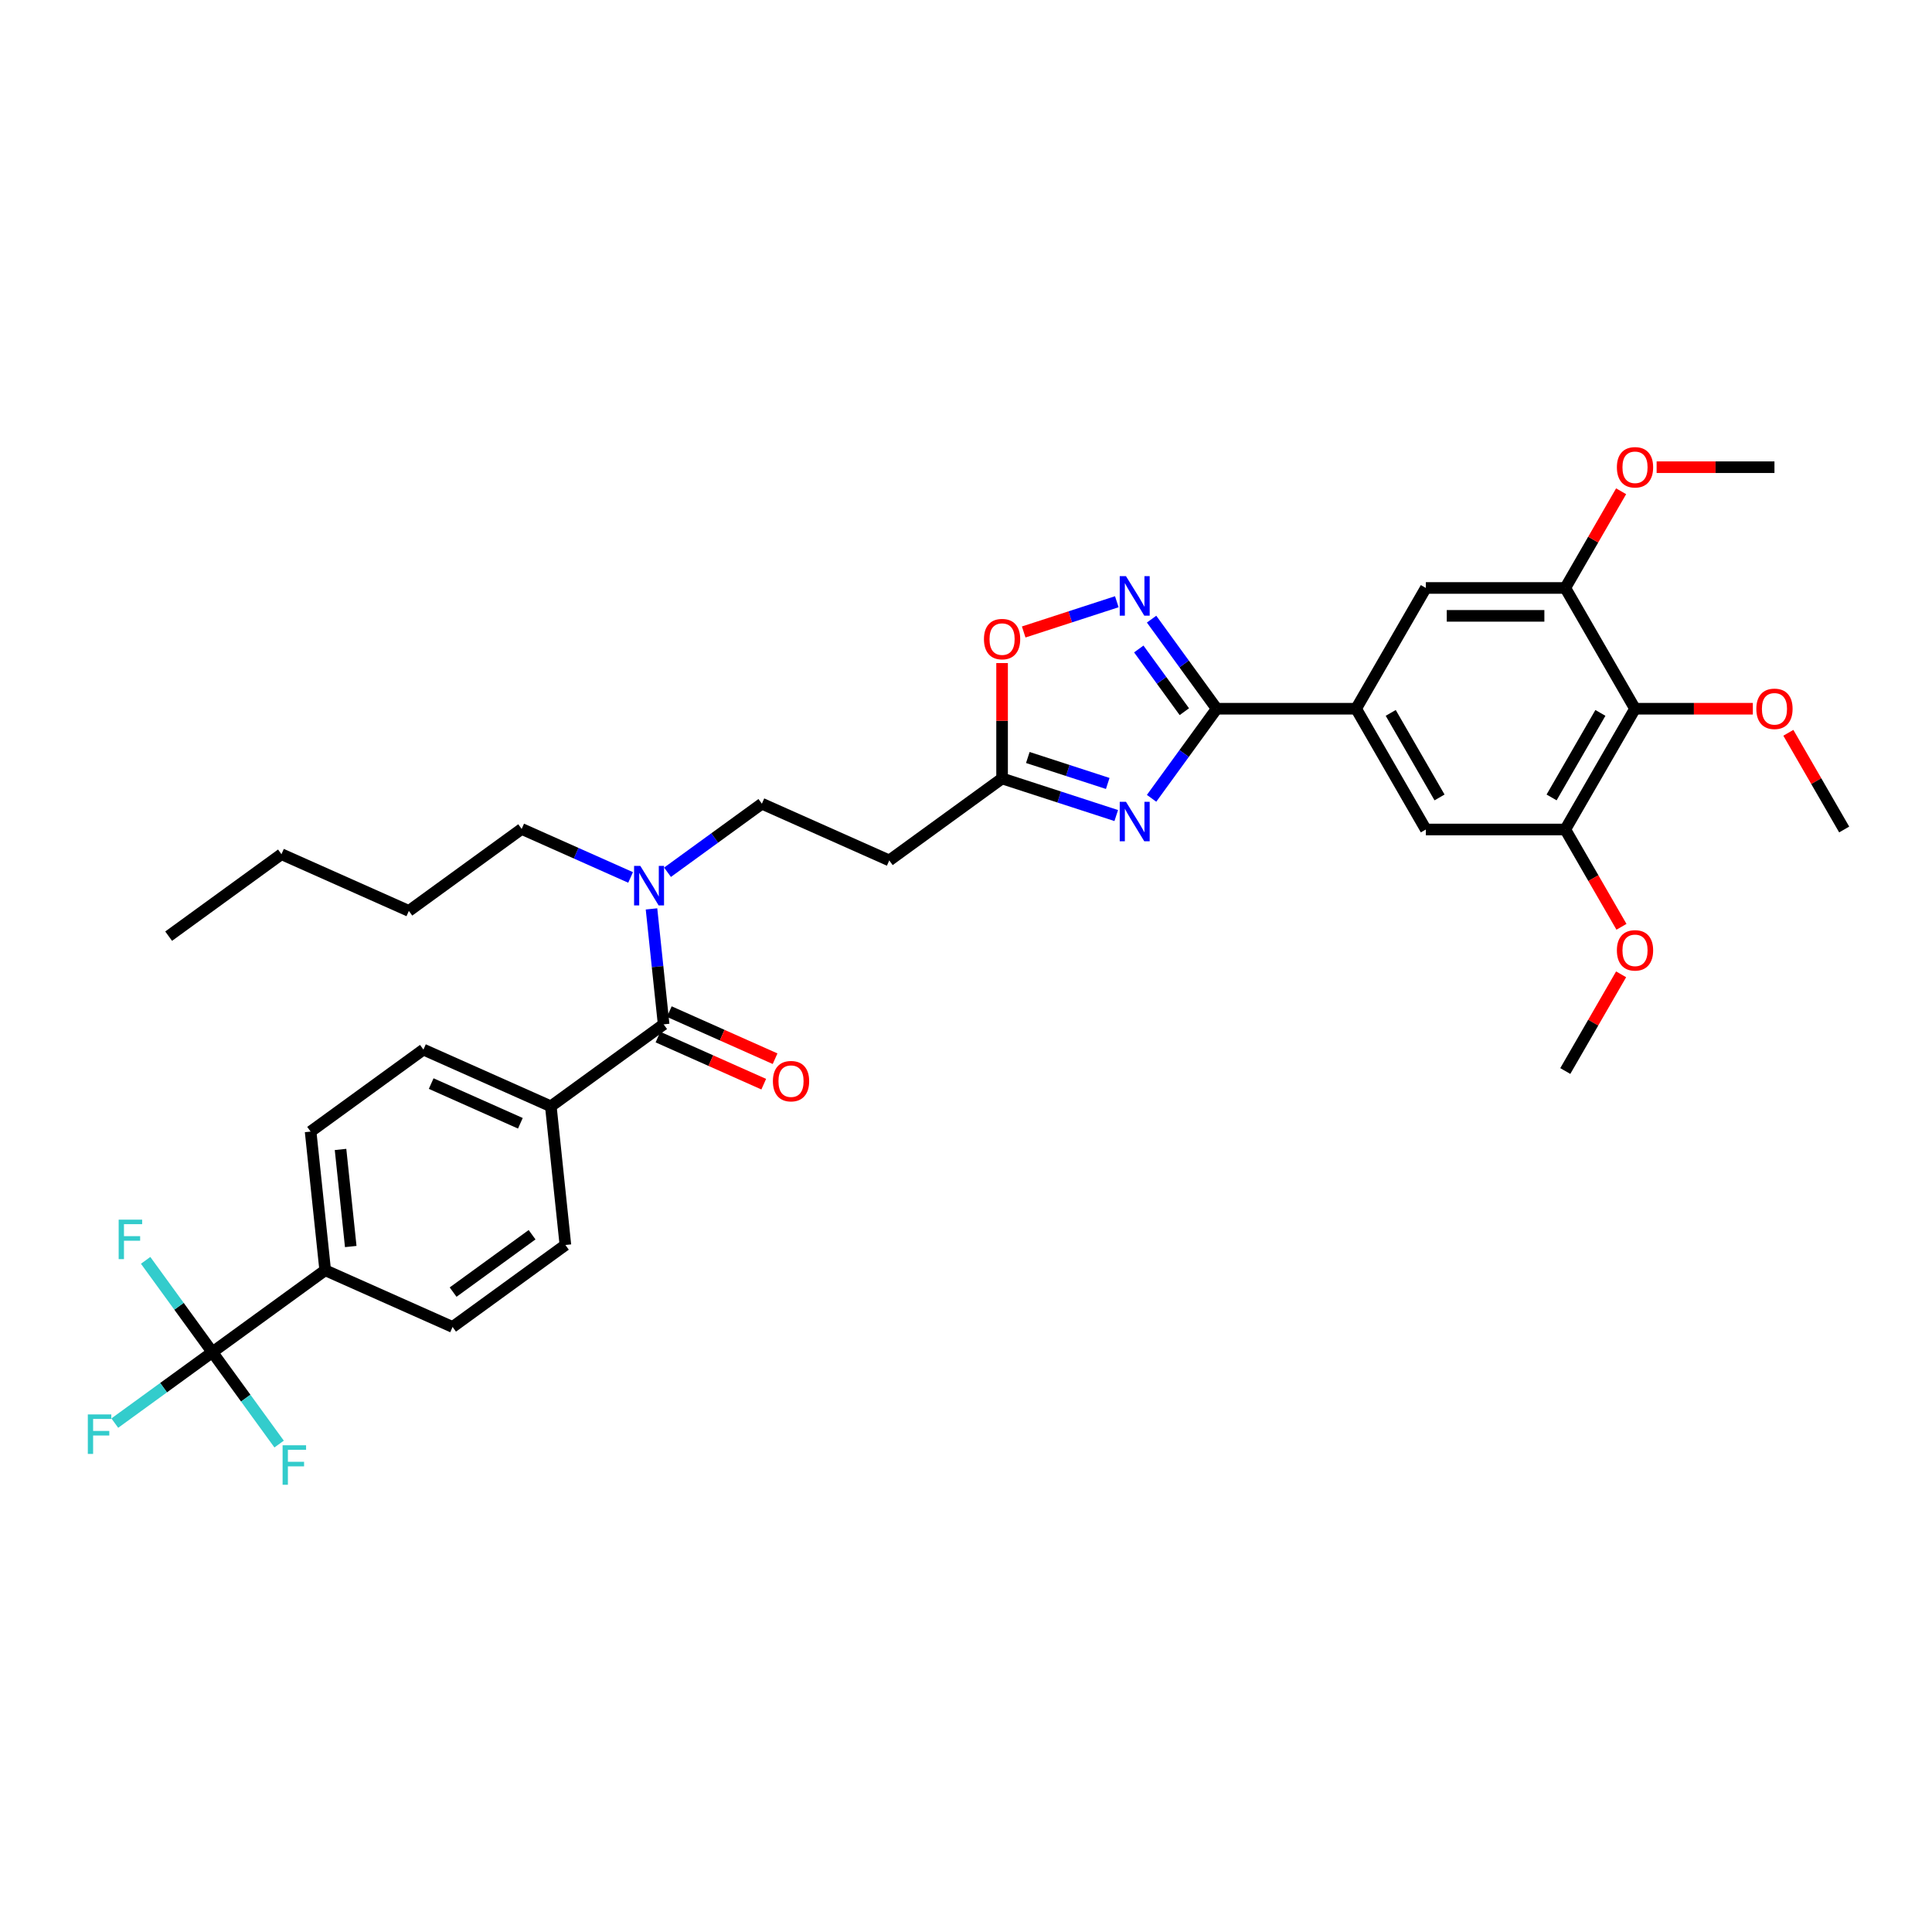 <?xml version='1.0' encoding='iso-8859-1'?>
<svg version='1.1' baseProfile='full'
              xmlns='http://www.w3.org/2000/svg'
                      xmlns:rdkit='http://www.rdkit.org/xml'
                      xmlns:xlink='http://www.w3.org/1999/xlink'
                  xml:space='preserve'
width='1000px' height='1000px' viewBox='0 0 1000 1000'>
<!-- END OF HEADER -->
<rect style='opacity:1.0;fill:#FFFFFF;stroke:none' width='1000' height='1000' x='0' y='0'> </rect>
<path class='bond-0' d='M 345.509,451.476 L 369.927,433.735' style='fill:none;fill-rule:evenodd;stroke:#0000FF;stroke-width:6px;stroke-linecap:butt;stroke-linejoin:miter;stroke-opacity:1' />
<path class='bond-0' d='M 369.927,433.735 L 394.345,415.994' style='fill:none;fill-rule:evenodd;stroke:#000000;stroke-width:6px;stroke-linecap:butt;stroke-linejoin:miter;stroke-opacity:1' />
<path class='bond-1' d='M 326.396,454.164 L 298.205,441.613' style='fill:none;fill-rule:evenodd;stroke:#0000FF;stroke-width:6px;stroke-linecap:butt;stroke-linejoin:miter;stroke-opacity:1' />
<path class='bond-1' d='M 298.205,441.613 L 270.015,429.061' style='fill:none;fill-rule:evenodd;stroke:#000000;stroke-width:6px;stroke-linecap:butt;stroke-linejoin:miter;stroke-opacity:1' />
<path class='bond-2' d='M 337.216,470.443 L 340.356,500.322' style='fill:none;fill-rule:evenodd;stroke:#0000FF;stroke-width:6px;stroke-linecap:butt;stroke-linejoin:miter;stroke-opacity:1' />
<path class='bond-2' d='M 340.356,500.322 L 343.497,530.201' style='fill:none;fill-rule:evenodd;stroke:#000000;stroke-width:6px;stroke-linecap:butt;stroke-linejoin:miter;stroke-opacity:1' />
<path class='bond-3' d='M 109.925,699.901 L 168.318,657.476' style='fill:none;fill-rule:evenodd;stroke:#000000;stroke-width:6px;stroke-linecap:butt;stroke-linejoin:miter;stroke-opacity:1' />
<path class='bond-4' d='M 109.925,699.901 L 84.669,718.25' style='fill:none;fill-rule:evenodd;stroke:#000000;stroke-width:6px;stroke-linecap:butt;stroke-linejoin:miter;stroke-opacity:1' />
<path class='bond-4' d='M 84.669,718.25 L 59.414,736.599' style='fill:none;fill-rule:evenodd;stroke:#33CCCC;stroke-width:6px;stroke-linecap:butt;stroke-linejoin:miter;stroke-opacity:1' />
<path class='bond-5' d='M 109.925,699.901 L 92.653,676.129' style='fill:none;fill-rule:evenodd;stroke:#000000;stroke-width:6px;stroke-linecap:butt;stroke-linejoin:miter;stroke-opacity:1' />
<path class='bond-5' d='M 92.653,676.129 L 75.382,652.356' style='fill:none;fill-rule:evenodd;stroke:#33CCCC;stroke-width:6px;stroke-linecap:butt;stroke-linejoin:miter;stroke-opacity:1' />
<path class='bond-6' d='M 109.925,699.901 L 127.196,723.673' style='fill:none;fill-rule:evenodd;stroke:#000000;stroke-width:6px;stroke-linecap:butt;stroke-linejoin:miter;stroke-opacity:1' />
<path class='bond-6' d='M 127.196,723.673 L 144.468,747.445' style='fill:none;fill-rule:evenodd;stroke:#33CCCC;stroke-width:6px;stroke-linecap:butt;stroke-linejoin:miter;stroke-opacity:1' />
<path class='bond-7' d='M 629.746,366.837 L 612.902,390.021' style='fill:none;fill-rule:evenodd;stroke:#000000;stroke-width:6px;stroke-linecap:butt;stroke-linejoin:miter;stroke-opacity:1' />
<path class='bond-7' d='M 612.902,390.021 L 596.057,413.205' style='fill:none;fill-rule:evenodd;stroke:#0000FF;stroke-width:6px;stroke-linecap:butt;stroke-linejoin:miter;stroke-opacity:1' />
<path class='bond-8' d='M 629.746,366.837 L 612.902,343.653' style='fill:none;fill-rule:evenodd;stroke:#000000;stroke-width:6px;stroke-linecap:butt;stroke-linejoin:miter;stroke-opacity:1' />
<path class='bond-8' d='M 612.902,343.653 L 596.057,320.469' style='fill:none;fill-rule:evenodd;stroke:#0000FF;stroke-width:6px;stroke-linecap:butt;stroke-linejoin:miter;stroke-opacity:1' />
<path class='bond-8' d='M 613.014,368.367 L 601.223,352.138' style='fill:none;fill-rule:evenodd;stroke:#000000;stroke-width:6px;stroke-linecap:butt;stroke-linejoin:miter;stroke-opacity:1' />
<path class='bond-8' d='M 601.223,352.138 L 589.432,335.909' style='fill:none;fill-rule:evenodd;stroke:#0000FF;stroke-width:6px;stroke-linecap:butt;stroke-linejoin:miter;stroke-opacity:1' />
<path class='bond-9' d='M 629.746,366.837 L 701.924,366.837' style='fill:none;fill-rule:evenodd;stroke:#000000;stroke-width:6px;stroke-linecap:butt;stroke-linejoin:miter;stroke-opacity:1' />
<path class='bond-10' d='M 577.765,422.125 L 548.22,412.525' style='fill:none;fill-rule:evenodd;stroke:#0000FF;stroke-width:6px;stroke-linecap:butt;stroke-linejoin:miter;stroke-opacity:1' />
<path class='bond-10' d='M 548.22,412.525 L 518.676,402.926' style='fill:none;fill-rule:evenodd;stroke:#000000;stroke-width:6px;stroke-linecap:butt;stroke-linejoin:miter;stroke-opacity:1' />
<path class='bond-10' d='M 573.362,405.516 L 552.681,398.796' style='fill:none;fill-rule:evenodd;stroke:#0000FF;stroke-width:6px;stroke-linecap:butt;stroke-linejoin:miter;stroke-opacity:1' />
<path class='bond-10' d='M 552.681,398.796 L 532,392.077' style='fill:none;fill-rule:evenodd;stroke:#000000;stroke-width:6px;stroke-linecap:butt;stroke-linejoin:miter;stroke-opacity:1' />
<path class='bond-11' d='M 518.676,402.926 L 518.676,373.066' style='fill:none;fill-rule:evenodd;stroke:#000000;stroke-width:6px;stroke-linecap:butt;stroke-linejoin:miter;stroke-opacity:1' />
<path class='bond-11' d='M 518.676,373.066 L 518.676,343.206' style='fill:none;fill-rule:evenodd;stroke:#FF0000;stroke-width:6px;stroke-linecap:butt;stroke-linejoin:miter;stroke-opacity:1' />
<path class='bond-12' d='M 518.676,402.926 L 460.283,445.351' style='fill:none;fill-rule:evenodd;stroke:#000000;stroke-width:6px;stroke-linecap:butt;stroke-linejoin:miter;stroke-opacity:1' />
<path class='bond-13' d='M 529.863,327.113 L 553.961,319.283' style='fill:none;fill-rule:evenodd;stroke:#FF0000;stroke-width:6px;stroke-linecap:butt;stroke-linejoin:miter;stroke-opacity:1' />
<path class='bond-13' d='M 553.961,319.283 L 578.059,311.454' style='fill:none;fill-rule:evenodd;stroke:#0000FF;stroke-width:6px;stroke-linecap:butt;stroke-linejoin:miter;stroke-opacity:1' />
<path class='bond-14' d='M 846.279,366.837 L 810.19,429.345' style='fill:none;fill-rule:evenodd;stroke:#000000;stroke-width:6px;stroke-linecap:butt;stroke-linejoin:miter;stroke-opacity:1' />
<path class='bond-14' d='M 828.364,368.995 L 803.102,412.751' style='fill:none;fill-rule:evenodd;stroke:#000000;stroke-width:6px;stroke-linecap:butt;stroke-linejoin:miter;stroke-opacity:1' />
<path class='bond-15' d='M 846.279,366.837 L 810.19,304.329' style='fill:none;fill-rule:evenodd;stroke:#000000;stroke-width:6px;stroke-linecap:butt;stroke-linejoin:miter;stroke-opacity:1' />
<path class='bond-16' d='M 846.279,366.837 L 876.774,366.837' style='fill:none;fill-rule:evenodd;stroke:#000000;stroke-width:6px;stroke-linecap:butt;stroke-linejoin:miter;stroke-opacity:1' />
<path class='bond-16' d='M 876.774,366.837 L 907.269,366.837' style='fill:none;fill-rule:evenodd;stroke:#FF0000;stroke-width:6px;stroke-linecap:butt;stroke-linejoin:miter;stroke-opacity:1' />
<path class='bond-17' d='M 810.19,429.345 L 738.012,429.345' style='fill:none;fill-rule:evenodd;stroke:#000000;stroke-width:6px;stroke-linecap:butt;stroke-linejoin:miter;stroke-opacity:1' />
<path class='bond-18' d='M 810.19,429.345 L 824.73,454.529' style='fill:none;fill-rule:evenodd;stroke:#000000;stroke-width:6px;stroke-linecap:butt;stroke-linejoin:miter;stroke-opacity:1' />
<path class='bond-18' d='M 824.73,454.529 L 839.27,479.712' style='fill:none;fill-rule:evenodd;stroke:#FF0000;stroke-width:6px;stroke-linecap:butt;stroke-linejoin:miter;stroke-opacity:1' />
<path class='bond-19' d='M 810.19,304.329 L 738.012,304.329' style='fill:none;fill-rule:evenodd;stroke:#000000;stroke-width:6px;stroke-linecap:butt;stroke-linejoin:miter;stroke-opacity:1' />
<path class='bond-19' d='M 799.363,318.765 L 748.839,318.765' style='fill:none;fill-rule:evenodd;stroke:#000000;stroke-width:6px;stroke-linecap:butt;stroke-linejoin:miter;stroke-opacity:1' />
<path class='bond-20' d='M 810.19,304.329 L 824.638,279.304' style='fill:none;fill-rule:evenodd;stroke:#000000;stroke-width:6px;stroke-linecap:butt;stroke-linejoin:miter;stroke-opacity:1' />
<path class='bond-20' d='M 824.638,279.304 L 839.086,254.28' style='fill:none;fill-rule:evenodd;stroke:#FF0000;stroke-width:6px;stroke-linecap:butt;stroke-linejoin:miter;stroke-opacity:1' />
<path class='bond-21' d='M 701.924,366.837 L 738.012,304.329' style='fill:none;fill-rule:evenodd;stroke:#000000;stroke-width:6px;stroke-linecap:butt;stroke-linejoin:miter;stroke-opacity:1' />
<path class='bond-22' d='M 701.924,366.837 L 738.012,429.345' style='fill:none;fill-rule:evenodd;stroke:#000000;stroke-width:6px;stroke-linecap:butt;stroke-linejoin:miter;stroke-opacity:1' />
<path class='bond-22' d='M 719.838,368.995 L 745.101,412.751' style='fill:none;fill-rule:evenodd;stroke:#000000;stroke-width:6px;stroke-linecap:butt;stroke-linejoin:miter;stroke-opacity:1' />
<path class='bond-23' d='M 925.649,379.295 L 940.097,404.32' style='fill:none;fill-rule:evenodd;stroke:#FF0000;stroke-width:6px;stroke-linecap:butt;stroke-linejoin:miter;stroke-opacity:1' />
<path class='bond-23' d='M 940.097,404.32 L 954.545,429.345' style='fill:none;fill-rule:evenodd;stroke:#000000;stroke-width:6px;stroke-linecap:butt;stroke-linejoin:miter;stroke-opacity:1' />
<path class='bond-24' d='M 857.466,241.822 L 887.962,241.822' style='fill:none;fill-rule:evenodd;stroke:#FF0000;stroke-width:6px;stroke-linecap:butt;stroke-linejoin:miter;stroke-opacity:1' />
<path class='bond-24' d='M 887.962,241.822 L 918.457,241.822' style='fill:none;fill-rule:evenodd;stroke:#000000;stroke-width:6px;stroke-linecap:butt;stroke-linejoin:miter;stroke-opacity:1' />
<path class='bond-25' d='M 839.086,504.31 L 824.638,529.335' style='fill:none;fill-rule:evenodd;stroke:#FF0000;stroke-width:6px;stroke-linecap:butt;stroke-linejoin:miter;stroke-opacity:1' />
<path class='bond-25' d='M 824.638,529.335 L 810.19,554.36' style='fill:none;fill-rule:evenodd;stroke:#000000;stroke-width:6px;stroke-linecap:butt;stroke-linejoin:miter;stroke-opacity:1' />
<path class='bond-26' d='M 460.283,445.351 L 394.345,415.994' style='fill:none;fill-rule:evenodd;stroke:#000000;stroke-width:6px;stroke-linecap:butt;stroke-linejoin:miter;stroke-opacity:1' />
<path class='bond-27' d='M 270.015,429.061 L 211.622,471.486' style='fill:none;fill-rule:evenodd;stroke:#000000;stroke-width:6px;stroke-linecap:butt;stroke-linejoin:miter;stroke-opacity:1' />
<path class='bond-28' d='M 211.622,471.486 L 145.684,442.129' style='fill:none;fill-rule:evenodd;stroke:#000000;stroke-width:6px;stroke-linecap:butt;stroke-linejoin:miter;stroke-opacity:1' />
<path class='bond-29' d='M 145.684,442.129 L 87.291,484.554' style='fill:none;fill-rule:evenodd;stroke:#000000;stroke-width:6px;stroke-linecap:butt;stroke-linejoin:miter;stroke-opacity:1' />
<path class='bond-30' d='M 343.497,530.201 L 285.104,572.626' style='fill:none;fill-rule:evenodd;stroke:#000000;stroke-width:6px;stroke-linecap:butt;stroke-linejoin:miter;stroke-opacity:1' />
<path class='bond-31' d='M 340.561,536.795 L 367.936,548.983' style='fill:none;fill-rule:evenodd;stroke:#000000;stroke-width:6px;stroke-linecap:butt;stroke-linejoin:miter;stroke-opacity:1' />
<path class='bond-31' d='M 367.936,548.983 L 395.311,561.171' style='fill:none;fill-rule:evenodd;stroke:#FF0000;stroke-width:6px;stroke-linecap:butt;stroke-linejoin:miter;stroke-opacity:1' />
<path class='bond-31' d='M 346.433,523.607 L 373.808,535.795' style='fill:none;fill-rule:evenodd;stroke:#000000;stroke-width:6px;stroke-linecap:butt;stroke-linejoin:miter;stroke-opacity:1' />
<path class='bond-31' d='M 373.808,535.795 L 401.183,547.983' style='fill:none;fill-rule:evenodd;stroke:#FF0000;stroke-width:6px;stroke-linecap:butt;stroke-linejoin:miter;stroke-opacity:1' />
<path class='bond-32' d='M 168.318,657.476 L 160.773,585.694' style='fill:none;fill-rule:evenodd;stroke:#000000;stroke-width:6px;stroke-linecap:butt;stroke-linejoin:miter;stroke-opacity:1' />
<path class='bond-32' d='M 181.543,645.2 L 176.261,594.952' style='fill:none;fill-rule:evenodd;stroke:#000000;stroke-width:6px;stroke-linecap:butt;stroke-linejoin:miter;stroke-opacity:1' />
<path class='bond-33' d='M 168.318,657.476 L 234.255,686.833' style='fill:none;fill-rule:evenodd;stroke:#000000;stroke-width:6px;stroke-linecap:butt;stroke-linejoin:miter;stroke-opacity:1' />
<path class='bond-34' d='M 285.104,572.626 L 292.648,644.408' style='fill:none;fill-rule:evenodd;stroke:#000000;stroke-width:6px;stroke-linecap:butt;stroke-linejoin:miter;stroke-opacity:1' />
<path class='bond-35' d='M 285.104,572.626 L 219.166,543.269' style='fill:none;fill-rule:evenodd;stroke:#000000;stroke-width:6px;stroke-linecap:butt;stroke-linejoin:miter;stroke-opacity:1' />
<path class='bond-35' d='M 269.342,581.41 L 223.185,560.86' style='fill:none;fill-rule:evenodd;stroke:#000000;stroke-width:6px;stroke-linecap:butt;stroke-linejoin:miter;stroke-opacity:1' />
<path class='bond-36' d='M 160.773,585.694 L 219.166,543.269' style='fill:none;fill-rule:evenodd;stroke:#000000;stroke-width:6px;stroke-linecap:butt;stroke-linejoin:miter;stroke-opacity:1' />
<path class='bond-37' d='M 234.255,686.833 L 292.648,644.408' style='fill:none;fill-rule:evenodd;stroke:#000000;stroke-width:6px;stroke-linecap:butt;stroke-linejoin:miter;stroke-opacity:1' />
<path class='bond-37' d='M 234.529,668.791 L 275.405,639.093' style='fill:none;fill-rule:evenodd;stroke:#000000;stroke-width:6px;stroke-linecap:butt;stroke-linejoin:miter;stroke-opacity:1' />
<path  class='atom-0' d='M 331.434 448.198
L 338.132 459.025
Q 338.796 460.093, 339.864 462.027
Q 340.932 463.962, 340.99 464.077
L 340.99 448.198
L 343.704 448.198
L 343.704 468.639
L 340.904 468.639
L 333.715 456.802
Q 332.877 455.416, 331.982 453.828
Q 331.116 452.24, 330.856 451.749
L 330.856 468.639
L 328.2 468.639
L 328.2 448.198
L 331.434 448.198
' fill='#0000FF'/>
<path  class='atom-3' d='M 582.803 415.01
L 589.501 425.836
Q 590.165 426.905, 591.233 428.839
Q 592.301 430.773, 592.359 430.889
L 592.359 415.01
L 595.073 415.01
L 595.073 435.45
L 592.272 435.45
L 585.083 423.613
Q 584.246 422.227, 583.351 420.64
Q 582.485 419.052, 582.225 418.561
L 582.225 435.45
L 579.569 435.45
L 579.569 415.01
L 582.803 415.01
' fill='#0000FF'/>
<path  class='atom-5' d='M 509.293 330.806
Q 509.293 325.898, 511.718 323.155
Q 514.143 320.412, 518.676 320.412
Q 523.209 320.412, 525.634 323.155
Q 528.059 325.898, 528.059 330.806
Q 528.059 335.772, 525.605 338.601
Q 523.151 341.402, 518.676 341.402
Q 514.172 341.402, 511.718 338.601
Q 509.293 335.801, 509.293 330.806
M 518.676 339.092
Q 521.794 339.092, 523.468 337.013
Q 525.172 334.906, 525.172 330.806
Q 525.172 326.793, 523.468 324.772
Q 521.794 322.722, 518.676 322.722
Q 515.558 322.722, 513.854 324.743
Q 512.18 326.764, 512.18 330.806
Q 512.18 334.935, 513.854 337.013
Q 515.558 339.092, 518.676 339.092
' fill='#FF0000'/>
<path  class='atom-6' d='M 582.803 298.224
L 589.501 309.05
Q 590.165 310.119, 591.233 312.053
Q 592.301 313.987, 592.359 314.103
L 592.359 298.224
L 595.073 298.224
L 595.073 318.664
L 592.272 318.664
L 585.083 306.827
Q 584.246 305.442, 583.351 303.854
Q 582.485 302.266, 582.225 301.775
L 582.225 318.664
L 579.569 318.664
L 579.569 298.224
L 582.803 298.224
' fill='#0000FF'/>
<path  class='atom-13' d='M 909.074 366.895
Q 909.074 361.987, 911.499 359.244
Q 913.924 356.501, 918.457 356.501
Q 922.989 356.501, 925.415 359.244
Q 927.84 361.987, 927.84 366.895
Q 927.84 371.861, 925.386 374.69
Q 922.932 377.491, 918.457 377.491
Q 913.953 377.491, 911.499 374.69
Q 909.074 371.89, 909.074 366.895
M 918.457 375.181
Q 921.575 375.181, 923.249 373.102
Q 924.953 370.995, 924.953 366.895
Q 924.953 362.882, 923.249 360.861
Q 921.575 358.811, 918.457 358.811
Q 915.339 358.811, 913.635 360.832
Q 911.961 362.853, 911.961 366.895
Q 911.961 371.023, 913.635 373.102
Q 915.339 375.181, 918.457 375.181
' fill='#FF0000'/>
<path  class='atom-14' d='M 836.896 241.879
Q 836.896 236.971, 839.321 234.229
Q 841.746 231.486, 846.279 231.486
Q 850.812 231.486, 853.237 234.229
Q 855.662 236.971, 855.662 241.879
Q 855.662 246.845, 853.208 249.675
Q 850.754 252.475, 846.279 252.475
Q 841.775 252.475, 839.321 249.675
Q 836.896 246.874, 836.896 241.879
M 846.279 250.165
Q 849.397 250.165, 851.072 248.087
Q 852.775 245.979, 852.775 241.879
Q 852.775 237.866, 851.072 235.845
Q 849.397 233.796, 846.279 233.796
Q 843.161 233.796, 841.457 235.816
Q 839.783 237.837, 839.783 241.879
Q 839.783 246.008, 841.457 248.087
Q 843.161 250.165, 846.279 250.165
' fill='#FF0000'/>
<path  class='atom-15' d='M 836.896 491.91
Q 836.896 487.002, 839.321 484.259
Q 841.746 481.517, 846.279 481.517
Q 850.812 481.517, 853.237 484.259
Q 855.662 487.002, 855.662 491.91
Q 855.662 496.876, 853.208 499.705
Q 850.754 502.506, 846.279 502.506
Q 841.775 502.506, 839.321 499.705
Q 836.896 496.905, 836.896 491.91
M 846.279 500.196
Q 849.397 500.196, 851.072 498.118
Q 852.775 496.01, 852.775 491.91
Q 852.775 487.897, 851.072 485.876
Q 849.397 483.826, 846.279 483.826
Q 843.161 483.826, 841.457 485.847
Q 839.783 487.868, 839.783 491.91
Q 839.783 496.039, 841.457 498.118
Q 843.161 500.196, 846.279 500.196
' fill='#FF0000'/>
<path  class='atom-28' d='M 400.051 559.616
Q 400.051 554.708, 402.476 551.965
Q 404.902 549.222, 409.434 549.222
Q 413.967 549.222, 416.392 551.965
Q 418.818 554.708, 418.818 559.616
Q 418.818 564.582, 416.363 567.411
Q 413.909 570.212, 409.434 570.212
Q 404.931 570.212, 402.476 567.411
Q 400.051 564.611, 400.051 559.616
M 409.434 567.902
Q 412.553 567.902, 414.227 565.823
Q 415.93 563.716, 415.93 559.616
Q 415.93 555.603, 414.227 553.582
Q 412.553 551.532, 409.434 551.532
Q 406.316 551.532, 404.613 553.553
Q 402.938 555.574, 402.938 559.616
Q 402.938 563.745, 404.613 565.823
Q 406.316 567.902, 409.434 567.902
' fill='#FF0000'/>
<path  class='atom-33' d='M 45.455 732.105
L 57.609 732.105
L 57.609 734.444
L 48.197 734.444
L 48.197 740.651
L 56.57 740.651
L 56.57 743.019
L 48.197 743.019
L 48.197 752.546
L 45.455 752.546
L 45.455 732.105
' fill='#33CCCC'/>
<path  class='atom-34' d='M 61.422 631.287
L 73.577 631.287
L 73.577 633.626
L 64.165 633.626
L 64.165 639.833
L 72.538 639.833
L 72.538 642.201
L 64.165 642.201
L 64.165 651.728
L 61.422 651.728
L 61.422 631.287
' fill='#33CCCC'/>
<path  class='atom-35' d='M 146.273 748.073
L 158.427 748.073
L 158.427 750.412
L 149.015 750.412
L 149.015 756.619
L 157.388 756.619
L 157.388 758.987
L 149.015 758.987
L 149.015 768.514
L 146.273 768.514
L 146.273 748.073
' fill='#33CCCC'/>
</svg>
